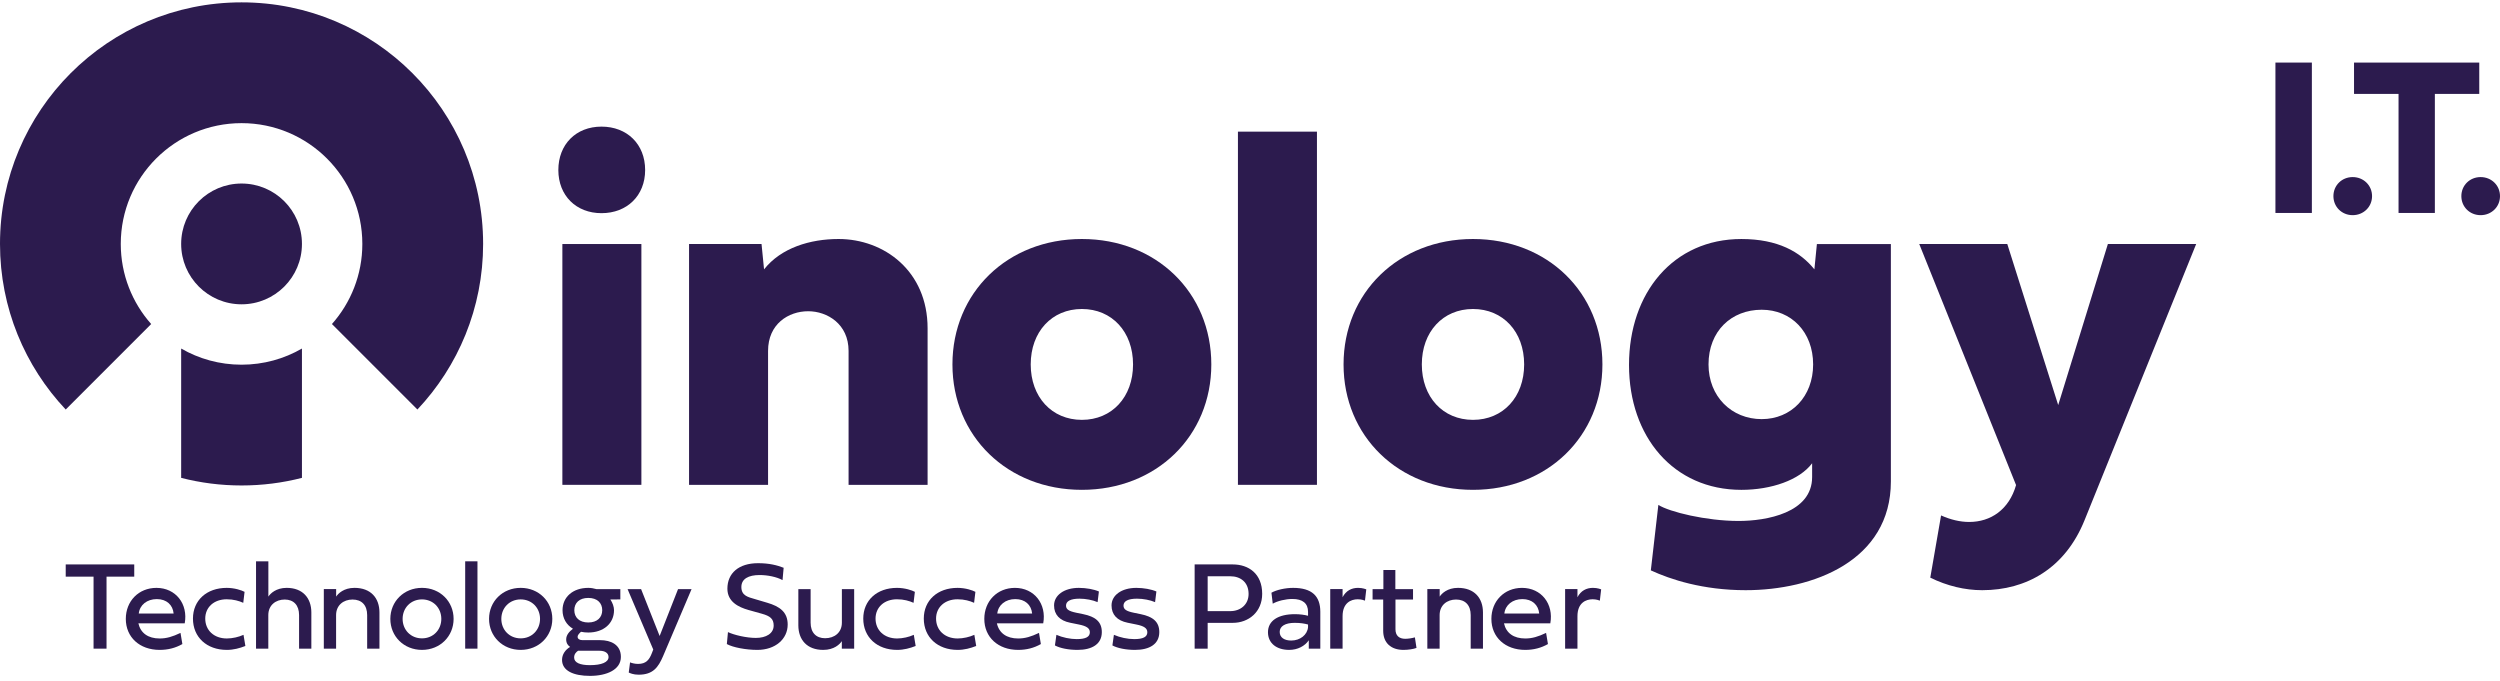 <?xml version="1.0" encoding="UTF-8"?> <svg xmlns="http://www.w3.org/2000/svg" width="213" height="58" viewBox="0 0 213 58" fill="none"><path d="M15.435 29.696V40.714C17.08 41.137 18.804 41.362 20.581 41.362C22.357 41.362 24.081 41.137 25.726 40.714V29.696C24.212 30.571 22.455 31.072 20.581 31.072C18.706 31.072 16.949 30.571 15.435 29.696Z" fill="#2C1B4E"></path><path d="M20.581 25.927C23.422 25.927 25.726 23.624 25.726 20.782C25.726 17.94 23.422 15.637 20.581 15.637C17.739 15.637 15.435 17.94 15.435 20.782C15.435 23.624 17.739 25.927 20.581 25.927Z" fill="#2C1B4E"></path><path d="M51.247 10.788C49.068 10.788 47.571 12.306 47.571 14.486C47.571 16.665 49.089 18.162 51.247 18.162C53.427 18.162 54.966 16.665 54.966 14.486C54.966 12.285 53.427 10.788 51.247 10.788Z" fill="#2C1B4E"></path><path d="M47.914 41.308H54.646V20.791H47.914V41.308Z" fill="#2C1B4E"></path><path d="M71.444 20.363C69.03 20.363 66.55 21.111 65.097 22.949L64.883 20.791H58.707V41.308H65.439V29.895C65.439 27.608 67.17 26.518 68.858 26.518C70.483 26.518 72.299 27.608 72.299 29.895V41.308H79.031V27.971C79.031 23.078 75.313 20.363 71.444 20.363Z" fill="#2C1B4E"></path><path d="M92.176 35.772C89.612 35.772 87.817 33.827 87.817 31.049C87.817 28.271 89.612 26.326 92.176 26.326C94.741 26.326 96.536 28.271 96.536 31.049C96.536 33.827 94.741 35.772 92.176 35.772ZM92.176 20.363C85.829 20.363 81.148 24.937 81.148 31.049C81.148 37.161 85.829 41.734 92.176 41.734C98.523 41.734 103.204 37.161 103.204 31.049C103.204 24.937 98.523 20.363 92.176 20.363Z" fill="#2C1B4E"></path><path d="M105.472 41.308H112.204V11.216H105.472V41.308Z" fill="#2C1B4E"></path><path d="M125.498 35.772C122.934 35.772 121.139 33.827 121.139 31.049C121.139 28.271 122.934 26.326 125.498 26.326C128.063 26.326 129.858 28.271 129.858 31.049C129.858 33.827 128.063 35.772 125.498 35.772ZM125.498 20.363C119.151 20.363 114.471 24.937 114.471 31.049C114.471 37.161 119.151 41.734 125.498 41.734C131.846 41.734 136.526 37.161 136.526 31.049C136.526 24.937 131.846 20.363 125.498 20.363Z" fill="#2C1B4E"></path><path d="M150.097 35.709C147.533 35.709 145.566 33.785 145.566 31.05C145.566 28.208 147.511 26.39 150.097 26.39C152.62 26.39 154.479 28.293 154.479 31.05C154.479 33.785 152.62 35.709 150.097 35.709ZM154.586 22.95C153.388 21.454 151.465 20.364 148.366 20.364C142.574 20.364 138.792 24.938 138.792 31.093C138.792 37.205 142.574 41.735 148.366 41.735C150.909 41.735 153.325 40.902 154.393 39.47V40.646C154.393 43.702 150.482 44.386 148.131 44.386C145.374 44.386 142.233 43.616 141.292 43.018L140.651 48.596C142.318 49.365 145.075 50.284 148.73 50.284C154.479 50.284 161.103 47.784 161.103 41.009V20.792H154.799L154.586 22.95Z" fill="#2C1B4E"></path><path d="M175.359 34.512L171.021 20.791H163.52L171.769 41.329C171.17 43.424 169.61 44.471 167.773 44.471C167.003 44.471 166.191 44.279 165.379 43.915L164.46 49.216C165.892 49.921 167.41 50.284 168.884 50.284C172.667 50.284 175.958 48.404 177.604 44.321L187.114 20.791H179.591L175.359 34.512Z" fill="#2C1B4E"></path><path d="M20.581 0.201C9.215 0.201 0 9.415 0 20.782C0 26.243 2.127 31.207 5.599 34.891L12.881 27.608C11.27 25.792 10.29 23.401 10.29 20.782C10.29 15.099 14.898 10.492 20.581 10.492C26.264 10.492 30.871 15.099 30.871 20.782C30.871 23.401 29.892 25.792 28.281 27.608L35.563 34.891C39.034 31.207 41.162 26.243 41.162 20.782C41.162 9.415 31.947 0.201 20.581 0.201Z" fill="#2C1B4E"></path><path d="M7.971 49.13H5.599V48.089H11.438V49.13H9.076V55.265H7.971V49.13Z" fill="#2C1B4E"></path><path d="M14.793 52.274C14.724 51.54 14.196 51.043 13.361 51.043C12.525 51.043 11.902 51.54 11.823 52.274H14.793ZM15.538 54.874C14.951 55.208 14.312 55.371 13.604 55.371C11.897 55.371 10.719 54.293 10.719 52.729C10.719 51.218 11.812 50.087 13.329 50.087C14.978 50.087 16.039 51.461 15.738 53.109H11.791C11.976 53.939 12.621 54.399 13.604 54.399C14.196 54.399 14.702 54.245 15.379 53.923L15.538 54.874Z" fill="#2C1B4E"></path><path d="M19.315 50.087C19.986 50.087 20.599 50.293 20.837 50.425L20.726 51.36C20.367 51.197 19.896 51.059 19.315 51.059C18.232 51.059 17.487 51.736 17.487 52.703C17.487 53.701 18.232 54.398 19.325 54.398C19.801 54.398 20.345 54.272 20.747 54.087L20.906 55.038C20.419 55.228 19.896 55.371 19.325 55.371C17.613 55.371 16.44 54.288 16.44 52.703C16.44 51.149 17.608 50.087 19.315 50.087Z" fill="#2C1B4E"></path><path d="M26.527 52.184V55.265H25.481V52.406C25.481 51.565 25.021 51.08 24.26 51.08C23.488 51.08 22.86 51.565 22.86 52.406V55.265H21.814V47.824H22.865V50.831C23.034 50.572 23.515 50.086 24.424 50.086C25.792 50.086 26.527 50.953 26.527 52.184Z" fill="#2C1B4E"></path><path d="M32.329 52.184V55.265H31.282V52.406C31.282 51.565 30.823 51.08 30.036 51.08C29.264 51.08 28.635 51.565 28.635 52.406V55.265H27.589V50.191H28.64V50.831C28.809 50.572 29.29 50.086 30.199 50.086C31.594 50.086 32.329 50.953 32.329 52.184Z" fill="#2C1B4E"></path><path d="M35.952 54.388C36.908 54.388 37.6 53.664 37.6 52.729C37.6 51.794 36.908 51.069 35.952 51.069C34.996 51.069 34.303 51.794 34.303 52.729C34.303 53.664 34.996 54.388 35.952 54.388ZM35.952 50.086C37.495 50.086 38.647 51.243 38.647 52.729C38.647 54.214 37.495 55.371 35.952 55.371C34.409 55.371 33.257 54.214 33.257 52.729C33.257 51.243 34.409 50.086 35.952 50.086Z" fill="#2C1B4E"></path><path d="M40.68 55.265H39.634V47.824H40.68V55.265Z" fill="#2C1B4E"></path><path d="M44.362 54.388C45.319 54.388 46.011 53.664 46.011 52.729C46.011 51.794 45.319 51.069 44.362 51.069C43.406 51.069 42.713 51.794 42.713 52.729C42.713 53.664 43.406 54.388 44.362 54.388ZM44.362 50.086C45.905 50.086 47.057 51.243 47.057 52.729C47.057 54.214 45.905 55.371 44.362 55.371C42.819 55.371 41.667 54.214 41.667 52.729C41.667 51.243 42.819 50.086 44.362 50.086Z" fill="#2C1B4E"></path><path d="M50.121 53.035C50.882 53.035 51.31 52.607 51.31 51.989C51.31 51.37 50.882 50.943 50.121 50.943C49.36 50.943 48.932 51.37 48.932 51.989C48.932 52.607 49.36 53.035 50.121 53.035ZM49.249 55.445C49.091 55.555 48.916 55.724 48.916 56.021C48.916 56.454 49.407 56.671 50.258 56.671C51.257 56.671 51.848 56.422 51.848 55.979C51.848 55.65 51.553 55.445 51.088 55.445H49.249ZM50.121 50.087C50.342 50.087 50.581 50.124 50.813 50.192H52.853V51.07L52.002 51.075C52.192 51.354 52.314 51.698 52.314 51.989C52.314 53.12 51.421 53.891 50.121 53.891C49.904 53.891 49.698 53.87 49.502 53.828C49.318 53.992 49.212 54.124 49.212 54.255C49.212 54.441 49.392 54.541 49.634 54.541H51.13C52.034 54.541 52.9 54.917 52.9 55.968C52.9 57.057 51.695 57.585 50.269 57.585C48.863 57.585 47.886 57.152 47.886 56.221C47.886 55.762 48.155 55.365 48.573 55.117C48.404 55.006 48.239 54.816 48.239 54.478C48.239 54.102 48.499 53.812 48.815 53.569C48.261 53.241 47.928 52.681 47.928 51.989C47.928 50.858 48.821 50.087 50.121 50.087Z" fill="#2C1B4E"></path><path d="M57.77 50.192H58.922L56.491 55.91C56.085 56.85 55.646 57.484 54.41 57.484C53.961 57.484 53.66 57.347 53.569 57.299L53.681 56.433C53.823 56.496 54.098 56.565 54.362 56.565C55.043 56.565 55.319 56.221 55.546 55.63L55.657 55.339L53.469 50.192H54.621L56.201 54.187L57.77 50.192Z" fill="#2C1B4E"></path><path d="M66.767 48.374L66.672 49.426C66.181 49.151 65.399 48.993 64.717 48.993C63.777 48.993 63.164 49.315 63.164 50.013C63.164 50.763 63.75 50.874 64.32 51.043L65.372 51.355C66.429 51.666 67.111 52.147 67.111 53.209C67.111 54.446 66.059 55.371 64.527 55.371C63.554 55.371 62.445 55.159 61.927 54.874L62.022 53.855C62.545 54.103 63.596 54.351 64.4 54.351C65.261 54.351 65.917 53.981 65.917 53.294C65.917 52.718 65.61 52.485 64.912 52.29L63.761 51.968C62.91 51.725 61.974 51.265 61.974 50.155C61.974 48.845 62.931 47.984 64.585 47.984C65.552 47.984 66.207 48.158 66.767 48.374Z" fill="#2C1B4E"></path><path d="M68.019 53.273V50.192H69.065V53.051C69.065 53.891 69.525 54.377 70.301 54.377C71.099 54.377 71.728 53.891 71.728 53.051V50.192H72.775V55.265H71.723V54.626C71.553 54.885 71.073 55.371 70.138 55.371C68.753 55.371 68.019 54.505 68.019 53.273Z" fill="#2C1B4E"></path><path d="M76.424 50.087C77.095 50.087 77.708 50.293 77.947 50.425L77.835 51.36C77.476 51.197 77.006 51.059 76.424 51.059C75.341 51.059 74.596 51.736 74.596 52.703C74.596 53.701 75.341 54.398 76.435 54.398C76.91 54.398 77.454 54.272 77.856 54.087L78.015 55.038C77.529 55.228 77.006 55.371 76.435 55.371C74.722 55.371 73.55 54.288 73.55 52.703C73.55 51.149 74.718 50.087 76.424 50.087Z" fill="#2C1B4E"></path><path d="M81.582 50.087C82.252 50.087 82.865 50.293 83.104 50.425L82.993 51.36C82.633 51.197 82.163 51.059 81.582 51.059C80.498 51.059 79.753 51.736 79.753 52.703C79.753 53.701 80.498 54.398 81.592 54.398C82.068 54.398 82.612 54.272 83.014 54.087L83.172 55.038C82.686 55.228 82.163 55.371 81.592 55.371C79.88 55.371 78.707 54.288 78.707 52.703C78.707 51.149 79.875 50.087 81.582 50.087Z" fill="#2C1B4E"></path><path d="M87.937 52.274C87.869 51.54 87.34 51.043 86.505 51.043C85.67 51.043 85.046 51.54 84.968 52.274H87.937ZM88.682 54.874C88.096 55.208 87.456 55.371 86.748 55.371C85.042 55.371 83.863 54.293 83.863 52.729C83.863 51.218 84.957 50.087 86.474 50.087C88.122 50.087 89.184 51.461 88.883 53.109H84.935C85.121 53.939 85.766 54.399 86.748 54.399C87.34 54.399 87.847 54.245 88.523 53.923L88.682 54.874Z" fill="#2C1B4E"></path><path d="M92.294 52.327C93.325 52.538 93.875 52.972 93.875 53.855C93.875 54.88 93.039 55.371 91.809 55.371C91.037 55.371 90.318 55.228 89.88 54.991L90.006 54.087C90.524 54.314 91.174 54.452 91.74 54.452C92.501 54.452 92.855 54.261 92.855 53.871C92.855 53.527 92.58 53.342 91.925 53.209L91.174 53.056C90.281 52.877 89.806 52.364 89.806 51.582C89.806 50.721 90.651 50.087 91.919 50.087C92.543 50.087 93.204 50.208 93.626 50.394L93.515 51.302C93.103 51.123 92.501 51.007 91.972 51.007C91.206 51.007 90.825 51.223 90.825 51.598C90.825 51.915 91.063 52.074 91.703 52.206L92.294 52.327Z" fill="#2C1B4E"></path><path d="M97.192 52.327C98.223 52.538 98.772 52.972 98.772 53.855C98.772 54.88 97.937 55.371 96.705 55.371C95.935 55.371 95.215 55.228 94.777 54.991L94.904 54.087C95.422 54.314 96.072 54.452 96.637 54.452C97.398 54.452 97.752 54.261 97.752 53.871C97.752 53.527 97.477 53.342 96.822 53.209L96.072 53.056C95.178 52.877 94.703 52.364 94.703 51.582C94.703 50.721 95.549 50.087 96.817 50.087C97.44 50.087 98.101 50.208 98.524 50.394L98.413 51.302C98.001 51.123 97.398 51.007 96.87 51.007C96.103 51.007 95.723 51.223 95.723 51.598C95.723 51.915 95.96 52.074 96.6 52.206L97.192 52.327Z" fill="#2C1B4E"></path><path d="M102.893 49.098V52.068H104.827C105.683 52.068 106.38 51.513 106.38 50.605C106.38 49.6 105.683 49.098 104.827 49.098H102.893ZM102.893 53.067V55.265H101.783V48.089H105.033C106.38 48.089 107.538 48.877 107.538 50.594C107.538 52.142 106.38 53.067 105.033 53.067H102.893Z" fill="#2C1B4E"></path><path d="M111.445 53.437V53.209C111.139 53.126 110.805 53.067 110.303 53.067C109.505 53.067 109.03 53.353 109.03 53.838C109.03 54.33 109.442 54.574 110.013 54.574C110.779 54.574 111.387 54.082 111.445 53.437ZM111.508 54.552C111.17 55.049 110.551 55.371 109.838 55.371C108.766 55.371 108.031 54.806 108.031 53.865C108.031 52.888 108.892 52.327 110.33 52.327C110.747 52.327 111.159 52.385 111.445 52.464V52.126C111.445 51.408 110.99 51.032 110.113 51.032C109.537 51.032 108.85 51.197 108.438 51.434L108.327 50.499C108.755 50.256 109.505 50.087 110.176 50.087C111.778 50.087 112.491 50.79 112.491 52.126V55.266H111.508V54.552Z" fill="#2C1B4E"></path><path d="M114.388 50.884C114.673 50.329 115.154 50.086 115.709 50.086C116.106 50.086 116.407 50.213 116.407 50.213L116.296 51.175C116.238 51.153 116.01 51.058 115.677 51.058C115.117 51.058 114.388 51.354 114.388 52.501V55.265H113.336V50.191H114.388V50.884Z" fill="#2C1B4E"></path><path d="M118.894 51.08V53.616C118.894 54.155 119.206 54.425 119.724 54.425C119.967 54.425 120.3 54.377 120.549 54.303L120.685 55.202C120.432 55.302 119.982 55.371 119.576 55.371C118.513 55.371 117.848 54.773 117.848 53.743V51.08H116.944V50.192H117.864V48.565H118.884V50.192H120.39V51.08H118.894Z" fill="#2C1B4E"></path><path d="M126.349 52.184V55.265H125.303V52.406C125.303 51.565 124.843 51.08 124.056 51.08C123.285 51.08 122.656 51.565 122.656 52.406V55.265H121.609V50.191H122.661V50.831C122.83 50.572 123.31 50.086 124.22 50.086C125.615 50.086 126.349 50.953 126.349 52.184Z" fill="#2C1B4E"></path><path d="M131.14 52.274C131.072 51.54 130.543 51.043 129.708 51.043C128.874 51.043 128.25 51.54 128.171 52.274H131.14ZM131.885 54.874C131.299 55.208 130.659 55.371 129.951 55.371C128.245 55.371 127.066 54.293 127.066 52.729C127.066 51.218 128.16 50.087 129.677 50.087C131.325 50.087 132.387 51.461 132.087 53.109H128.139C128.324 53.939 128.968 54.399 129.951 54.399C130.543 54.399 131.051 54.245 131.727 53.923L131.885 54.874Z" fill="#2C1B4E"></path><path d="M134.399 50.884C134.685 50.329 135.166 50.086 135.72 50.086C136.117 50.086 136.419 50.213 136.419 50.213L136.307 51.175C136.249 51.153 136.022 51.058 135.689 51.058C135.129 51.058 134.399 51.354 134.399 52.501V55.265H133.348V50.191H134.399V50.884Z" fill="#2C1B4E"></path><path d="M193.867 18.144H196.971V5.331H193.867V18.144Z" fill="#2C1B4E"></path><path d="M200.448 15.087C199.524 15.087 198.807 15.794 198.807 16.71C198.807 17.625 199.524 18.332 200.448 18.332C201.373 18.332 202.099 17.625 202.099 16.71C202.099 15.794 201.373 15.087 200.448 15.087Z" fill="#2C1B4E"></path><path d="M211.233 5.332H200.563V8.001H204.356V18.144H207.45V8.001H211.233V5.332Z" fill="#2C1B4E"></path><path d="M211.349 15.087C210.424 15.087 209.707 15.794 209.707 16.71C209.707 17.625 210.424 18.332 211.349 18.332C212.273 18.332 213 17.625 213 16.71C213 15.794 212.273 15.087 211.349 15.087Z" fill="#2C1B4E"></path></svg> 